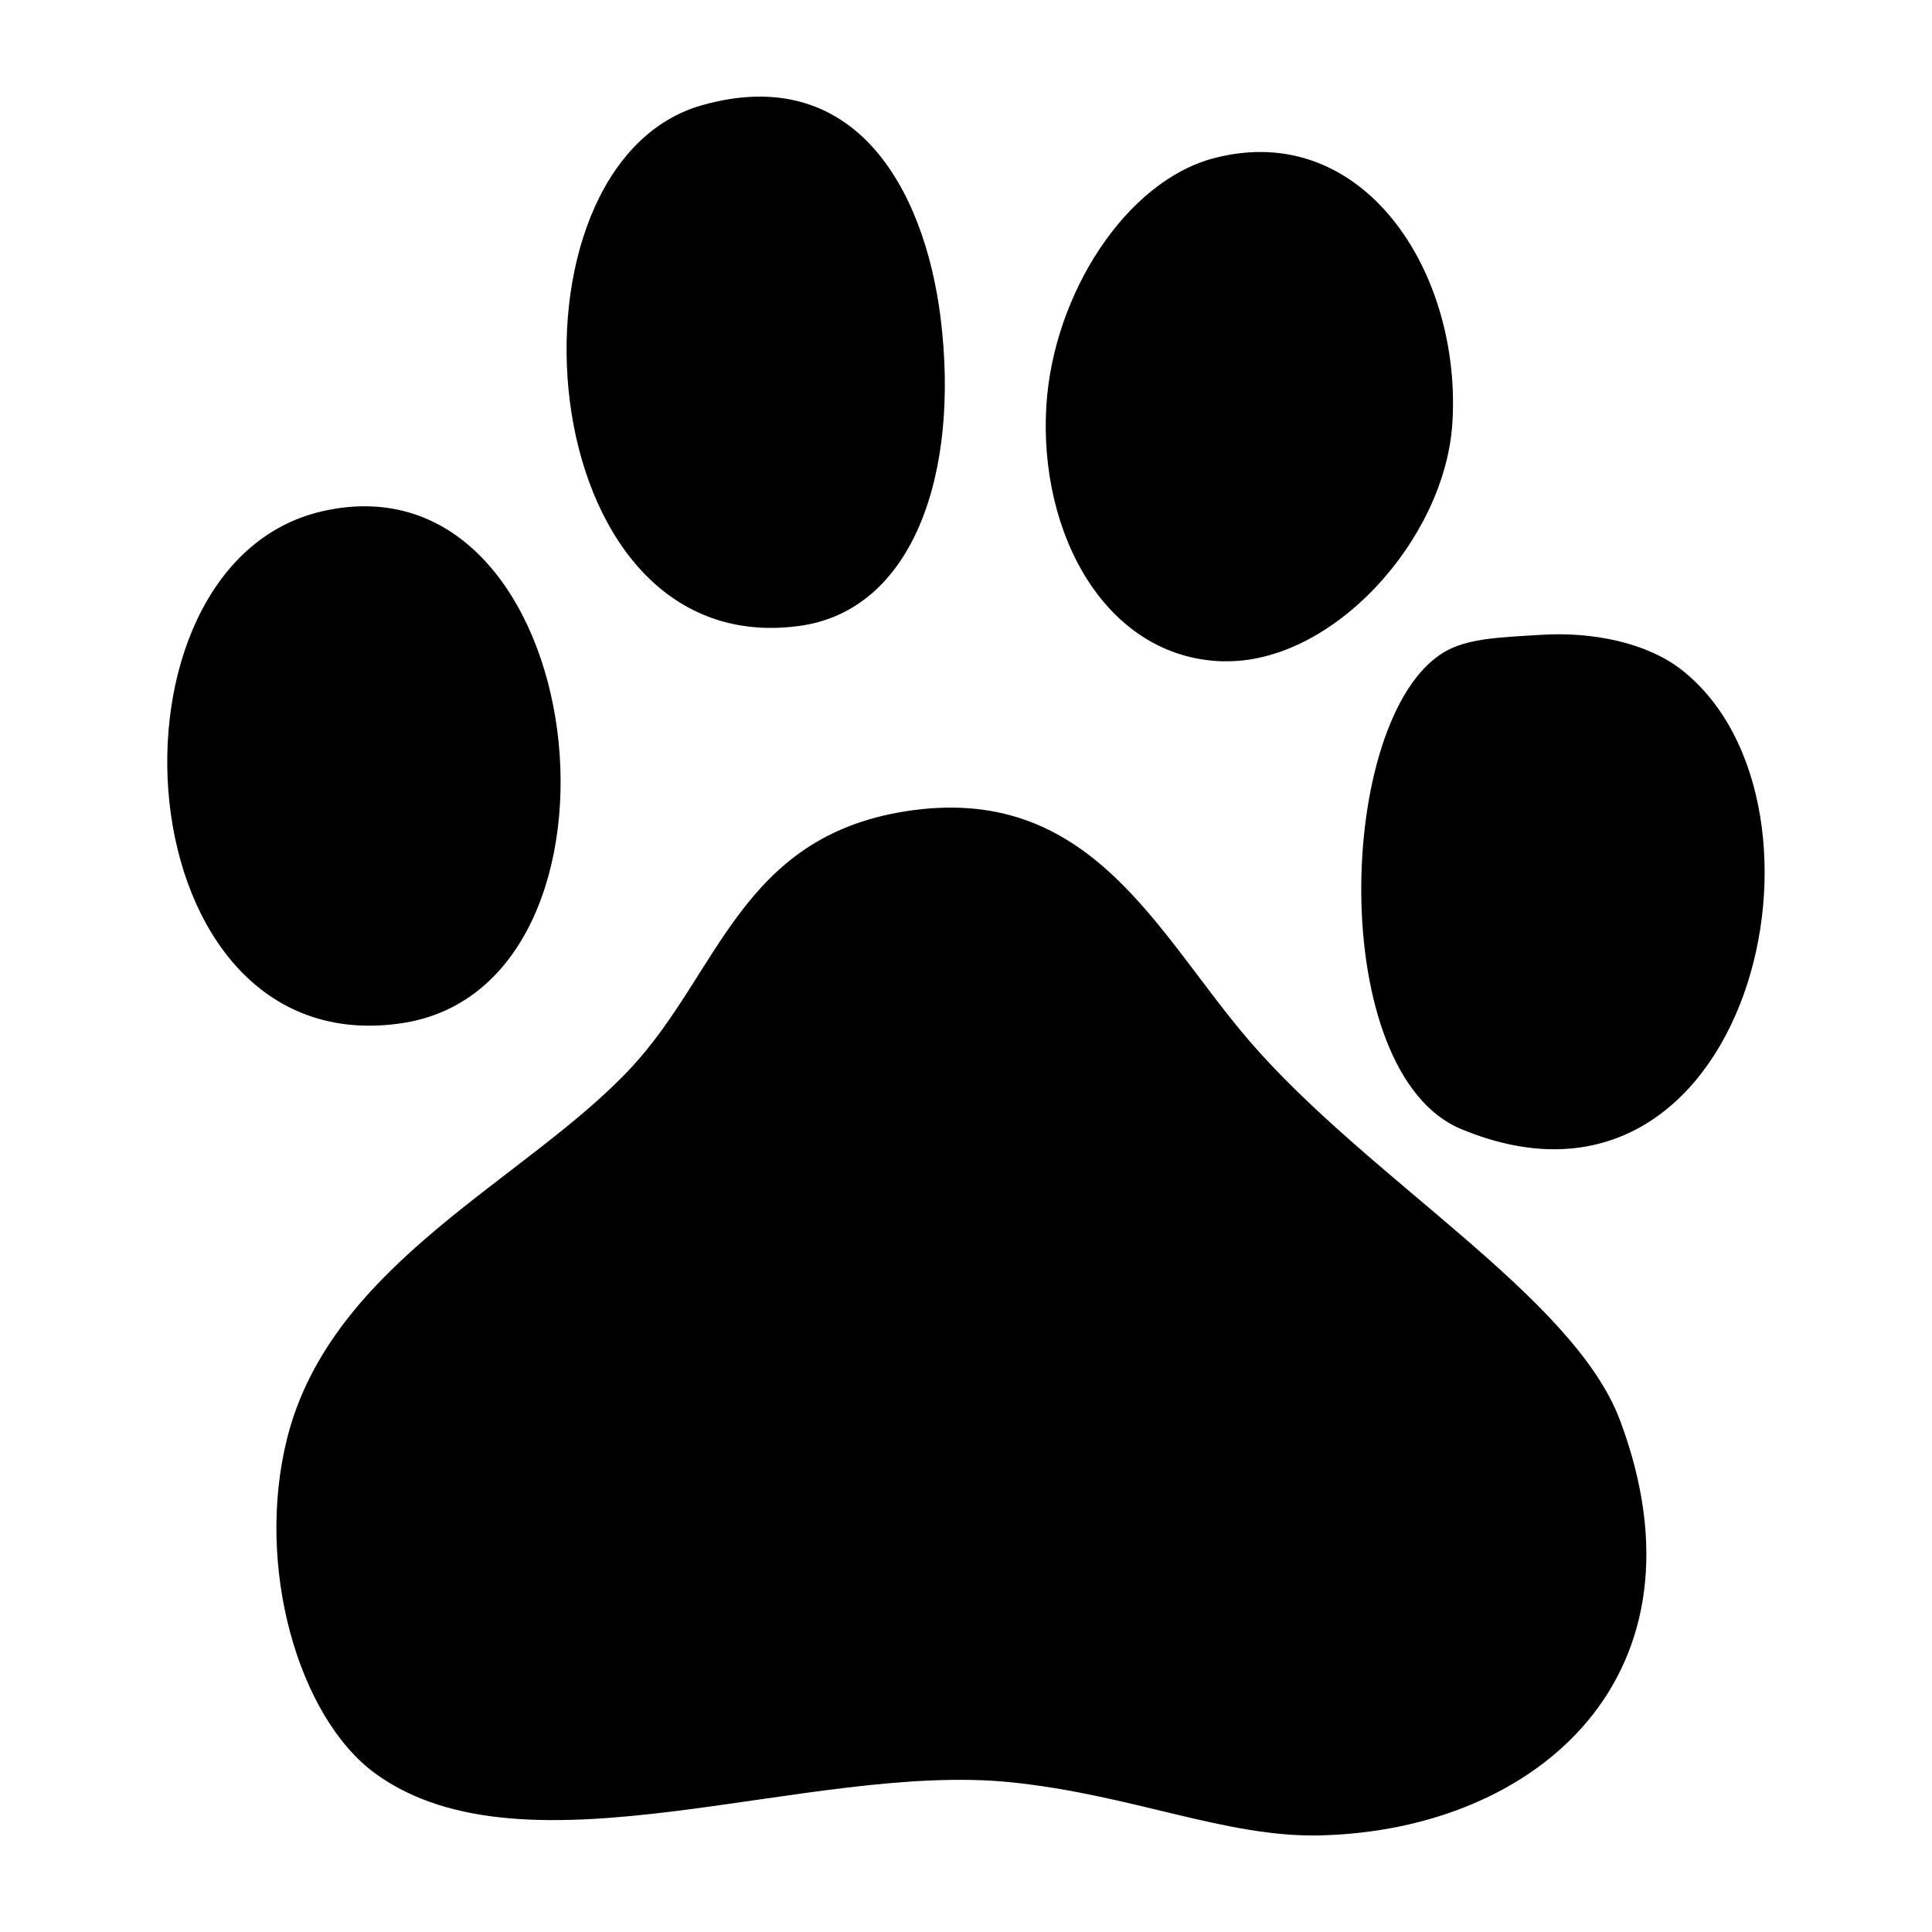 <?xml version="1.0" encoding="utf-8"?><!-- Скачано с сайта svg4.ru / Downloaded from svg4.ru -->
<svg fill="#000000" width="800px" height="800px" viewBox="0 0 20 20" xmlns="http://www.w3.org/2000/svg"><path d="M17.412 6.937c-.36-.283-.924-.4-1.463-.365-.416.026-.761.034-1.005.182-1.116.677-1.217 4.353.182 4.934 2.974 1.236 4.057-3.35 2.286-4.751zm-4.479 3.838c-.963-1.119-1.64-2.681-3.563-2.376-1.706.272-1.924 1.67-2.833 2.65-1.08 1.164-3.105 2.018-3.564 3.838-.335 1.329.116 2.892.913 3.473 1.566 1.137 4.474-.125 6.58.09 1.26.13 2.225.573 3.198.55 2.262-.054 4.09-1.67 3.107-4.295-.48-1.286-2.6-2.494-3.838-3.93zm-.274-3.93c1.134.033 2.302-1.264 2.376-2.467.098-1.57-.93-3.143-2.467-2.741-.914.239-1.664 1.41-1.736 2.56-.083 1.331.617 2.615 1.827 2.649zM8.273 6.48C9.45 6.321 9.94 4.908 9.736 3.282 9.566 1.943 8.84.645 7.268 1.089 5.103 1.7 5.448 6.862 8.273 6.48zM4.16 10.592c2.583-.385 1.98-5.938-.822-5.3-2.41.55-2.087 5.735.822 5.3z"/></svg>